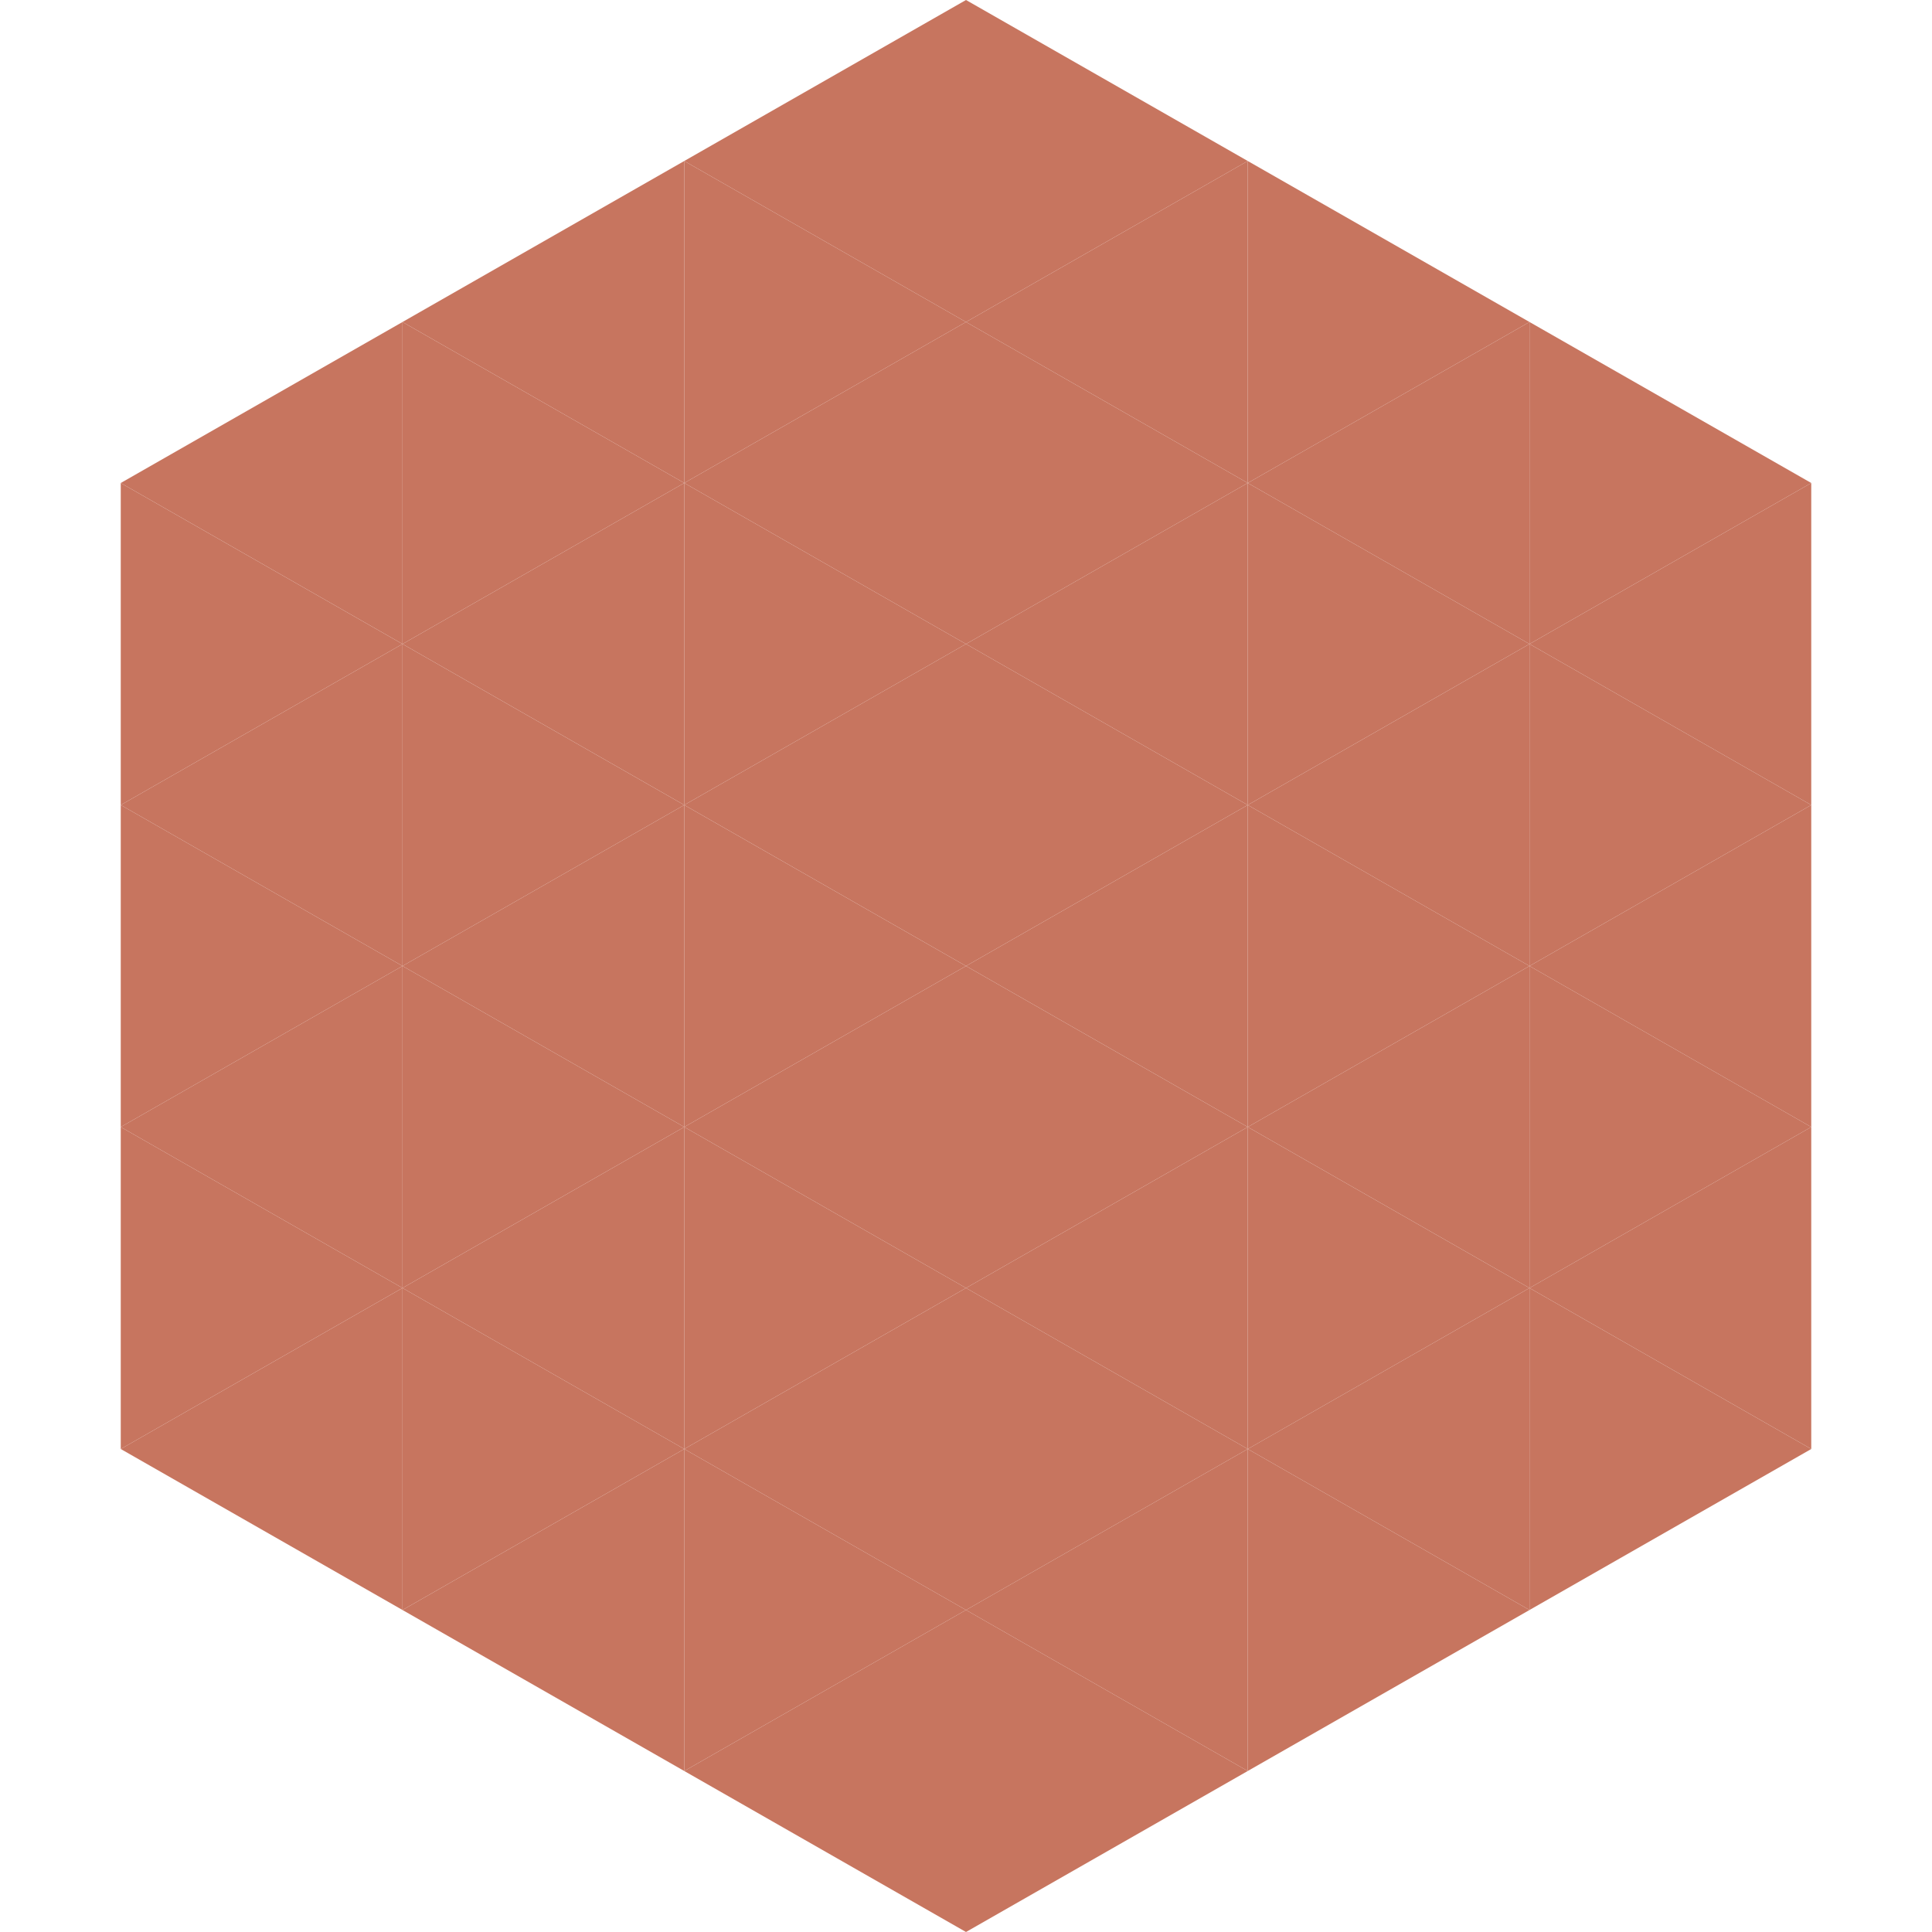<?xml version="1.0"?>
<!-- Generated by SVGo -->
<svg width="240" height="240"
     xmlns="http://www.w3.org/2000/svg"
     xmlns:xlink="http://www.w3.org/1999/xlink">
<polygon points="50,40 15,60 50,80" style="fill:rgb(199,117,95)" />
<polygon points="190,40 225,60 190,80" style="fill:rgb(199,117,95)" />
<polygon points="15,60 50,80 15,100" style="fill:rgb(199,117,95)" />
<polygon points="225,60 190,80 225,100" style="fill:rgb(199,117,95)" />
<polygon points="50,80 15,100 50,120" style="fill:rgb(199,117,95)" />
<polygon points="190,80 225,100 190,120" style="fill:rgb(199,117,95)" />
<polygon points="15,100 50,120 15,140" style="fill:rgb(199,117,95)" />
<polygon points="225,100 190,120 225,140" style="fill:rgb(199,117,95)" />
<polygon points="50,120 15,140 50,160" style="fill:rgb(199,117,95)" />
<polygon points="190,120 225,140 190,160" style="fill:rgb(199,117,95)" />
<polygon points="15,140 50,160 15,180" style="fill:rgb(199,117,95)" />
<polygon points="225,140 190,160 225,180" style="fill:rgb(199,117,95)" />
<polygon points="50,160 15,180 50,200" style="fill:rgb(199,117,95)" />
<polygon points="190,160 225,180 190,200" style="fill:rgb(199,117,95)" />
<polygon points="15,180 50,200 15,220" style="fill:rgb(255,255,255); fill-opacity:0" />
<polygon points="225,180 190,200 225,220" style="fill:rgb(255,255,255); fill-opacity:0" />
<polygon points="50,0 85,20 50,40" style="fill:rgb(255,255,255); fill-opacity:0" />
<polygon points="190,0 155,20 190,40" style="fill:rgb(255,255,255); fill-opacity:0" />
<polygon points="85,20 50,40 85,60" style="fill:rgb(199,117,95)" />
<polygon points="155,20 190,40 155,60" style="fill:rgb(199,117,95)" />
<polygon points="50,40 85,60 50,80" style="fill:rgb(199,117,95)" />
<polygon points="190,40 155,60 190,80" style="fill:rgb(199,117,95)" />
<polygon points="85,60 50,80 85,100" style="fill:rgb(199,117,95)" />
<polygon points="155,60 190,80 155,100" style="fill:rgb(199,117,95)" />
<polygon points="50,80 85,100 50,120" style="fill:rgb(199,117,95)" />
<polygon points="190,80 155,100 190,120" style="fill:rgb(199,117,95)" />
<polygon points="85,100 50,120 85,140" style="fill:rgb(199,117,95)" />
<polygon points="155,100 190,120 155,140" style="fill:rgb(199,117,95)" />
<polygon points="50,120 85,140 50,160" style="fill:rgb(199,117,95)" />
<polygon points="190,120 155,140 190,160" style="fill:rgb(199,117,95)" />
<polygon points="85,140 50,160 85,180" style="fill:rgb(199,117,95)" />
<polygon points="155,140 190,160 155,180" style="fill:rgb(199,117,95)" />
<polygon points="50,160 85,180 50,200" style="fill:rgb(199,117,95)" />
<polygon points="190,160 155,180 190,200" style="fill:rgb(199,117,95)" />
<polygon points="85,180 50,200 85,220" style="fill:rgb(199,117,95)" />
<polygon points="155,180 190,200 155,220" style="fill:rgb(199,117,95)" />
<polygon points="120,0 85,20 120,40" style="fill:rgb(199,117,95)" />
<polygon points="120,0 155,20 120,40" style="fill:rgb(199,117,95)" />
<polygon points="85,20 120,40 85,60" style="fill:rgb(199,117,95)" />
<polygon points="155,20 120,40 155,60" style="fill:rgb(199,117,95)" />
<polygon points="120,40 85,60 120,80" style="fill:rgb(199,117,95)" />
<polygon points="120,40 155,60 120,80" style="fill:rgb(199,117,95)" />
<polygon points="85,60 120,80 85,100" style="fill:rgb(199,117,95)" />
<polygon points="155,60 120,80 155,100" style="fill:rgb(199,117,95)" />
<polygon points="120,80 85,100 120,120" style="fill:rgb(199,117,95)" />
<polygon points="120,80 155,100 120,120" style="fill:rgb(199,117,95)" />
<polygon points="85,100 120,120 85,140" style="fill:rgb(199,117,95)" />
<polygon points="155,100 120,120 155,140" style="fill:rgb(199,117,95)" />
<polygon points="120,120 85,140 120,160" style="fill:rgb(199,117,95)" />
<polygon points="120,120 155,140 120,160" style="fill:rgb(199,117,95)" />
<polygon points="85,140 120,160 85,180" style="fill:rgb(199,117,95)" />
<polygon points="155,140 120,160 155,180" style="fill:rgb(199,117,95)" />
<polygon points="120,160 85,180 120,200" style="fill:rgb(199,117,95)" />
<polygon points="120,160 155,180 120,200" style="fill:rgb(199,117,95)" />
<polygon points="85,180 120,200 85,220" style="fill:rgb(199,117,95)" />
<polygon points="155,180 120,200 155,220" style="fill:rgb(199,117,95)" />
<polygon points="120,200 85,220 120,240" style="fill:rgb(199,117,95)" />
<polygon points="120,200 155,220 120,240" style="fill:rgb(199,117,95)" />
<polygon points="85,220 120,240 85,260" style="fill:rgb(255,255,255); fill-opacity:0" />
<polygon points="155,220 120,240 155,260" style="fill:rgb(255,255,255); fill-opacity:0" />
</svg>
